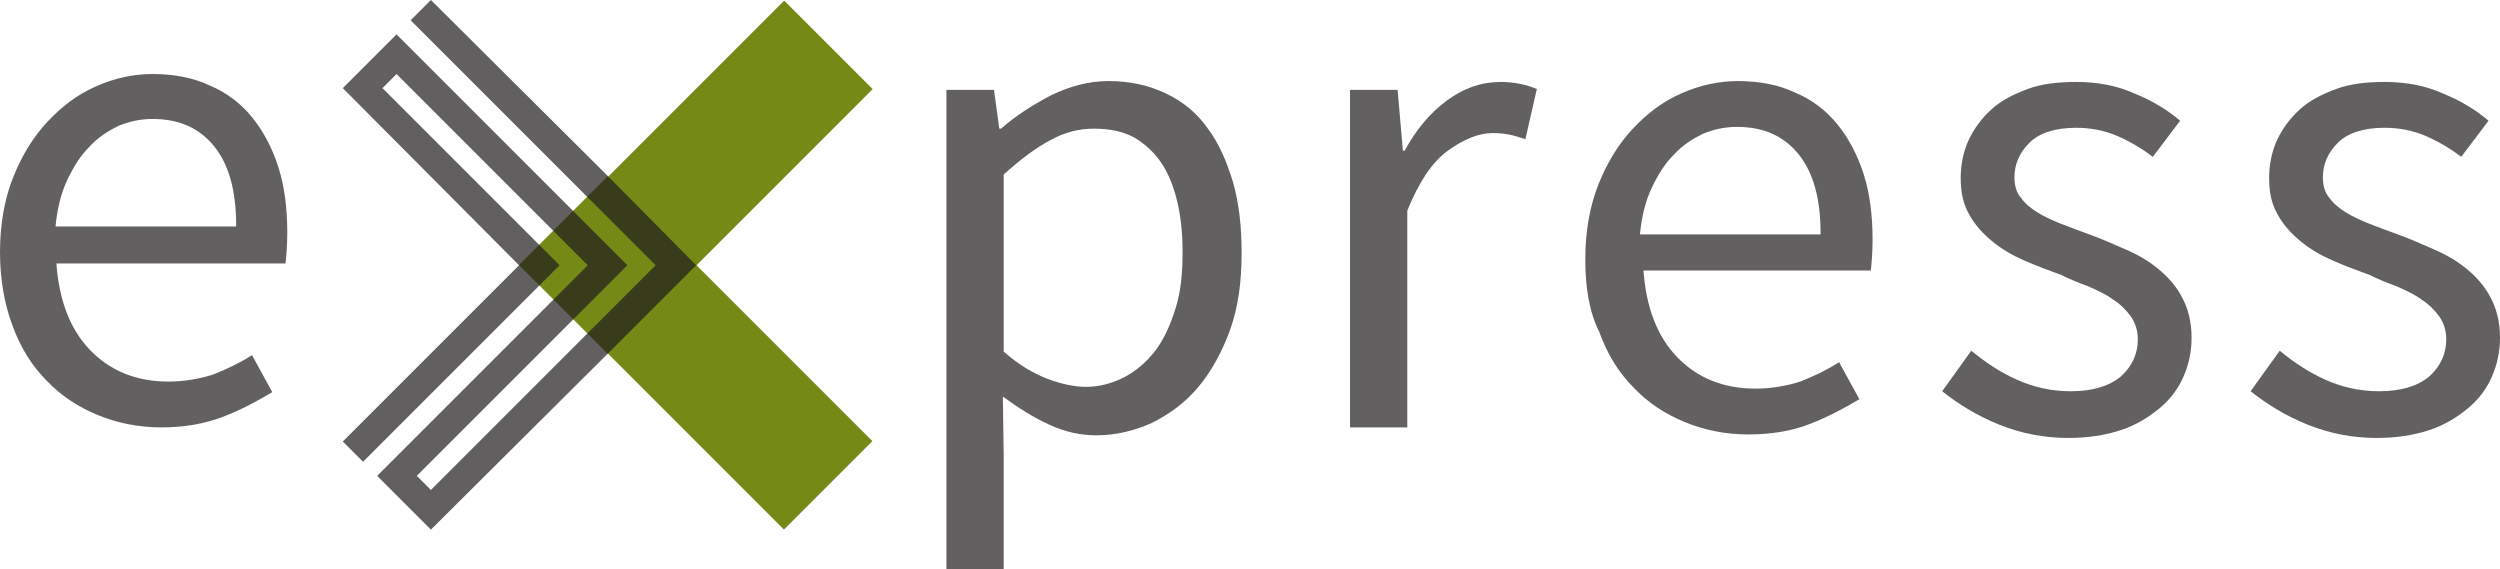 <?xml version="1.0" encoding="UTF-8"?> <!-- Generator: Adobe Illustrator 23.0.1, SVG Export Plug-In . SVG Version: 6.00 Build 0) --> <svg xmlns="http://www.w3.org/2000/svg" xmlns:xlink="http://www.w3.org/1999/xlink" version="1.1" id="Ebene_1" x="0px" y="0px" viewBox="0 0 283.7 64.6" style="enable-background:new 0 0 283.7 64.6;" xml:space="preserve"> <style type="text/css"> .st0{fill:#758917;} .st1{opacity:0.7;} .st2{fill:#201C1D;} .st3{opacity:0.7;fill:#201C1D;} </style> <g> <g> <rect x="57.7" y="13" transform="matrix(0.707 -0.707 0.707 0.707 8.96 61.72)" class="st0" width="42.5" height="14.2"></rect> <rect x="71.9" y="18.8" transform="matrix(0.707 -0.707 0.707 0.707 -5.213 67.591)" class="st0" width="14.2" height="42.5"></rect> </g> <g class="st1"> <g> <path class="st2" d="M113.9,51.7v12.9h-6.5V10.2h5.4l0.6,4.4h0.2c1.7-1.5,3.6-2.7,5.7-3.8c2.1-1,4.2-1.6,6.5-1.6 c2.5,0,4.6,0.5,6.5,1.4c1.9,0.9,3.5,2.2,4.7,3.9c1.3,1.7,2.2,3.8,2.9,6.1c0.7,2.4,1,5.1,1,8.1c0,3.3-0.4,6.2-1.3,8.7 c-0.9,2.5-2.1,4.7-3.6,6.5c-1.5,1.8-3.3,3.1-5.3,4.1c-2,0.9-4.1,1.4-6.3,1.4c-1.8,0-3.6-0.4-5.3-1.2c-1.8-0.8-3.5-1.9-5.3-3.2 L113.9,51.7z M113.9,39.9c1.7,1.5,3.4,2.5,5,3.1c1.6,0.6,3.1,0.9,4.3,0.9c1.6,0,3-0.4,4.4-1.1c1.3-0.7,2.5-1.7,3.5-3 c1-1.3,1.7-2.9,2.3-4.8s0.8-4,0.8-6.4c0-2.1-0.2-4-0.6-5.7c-0.4-1.7-1-3.2-1.8-4.4c-0.8-1.2-1.9-2.2-3.1-2.9 c-1.3-0.7-2.8-1-4.6-1c-1.6,0-3.3,0.4-4.9,1.3c-1.7,0.9-3.4,2.2-5.3,3.9V39.9z"></path> <path class="st2" d="M153.2,10.2h5.4l0.6,6.9h0.2c1.3-2.4,2.9-4.3,4.8-5.7c1.9-1.4,3.9-2.1,6.1-2.1c1.5,0,2.9,0.3,4.1,0.8 l-1.3,5.7c-0.6-0.2-1.2-0.4-1.7-0.5c-0.5-0.1-1.2-0.2-2-0.2c-1.6,0-3.3,0.7-5.1,2c-1.8,1.3-3.3,3.6-4.6,6.8v24.6h-6.5V10.2z"></path> <path class="st2" d="M179.9,29.4c0-3.1,0.5-6,1.5-8.5c1-2.5,2.3-4.6,3.9-6.3c1.6-1.7,3.4-3.1,5.5-4c2-0.9,4.2-1.4,6.4-1.4 c2.4,0,4.6,0.4,6.5,1.3c1.9,0.8,3.5,2,4.8,3.6c1.3,1.6,2.3,3.5,3,5.7c0.7,2.2,1,4.7,1,7.4c0,1.4-0.1,2.6-0.2,3.5h-25.8 c0.3,4.1,1.5,7.4,3.8,9.8c2.3,2.4,5.3,3.6,8.9,3.6c1.8,0,3.5-0.3,5.1-0.8c1.5-0.6,3-1.3,4.4-2.2l2.3,4.2c-1.7,1-3.5,2-5.6,2.8 c-2,0.8-4.4,1.2-7,1.2c-2.6,0-5-0.5-7.2-1.4c-2.2-0.9-4.2-2.2-5.8-3.9c-1.7-1.7-3-3.8-3.9-6.3C180.3,35.3,179.9,32.5,179.9,29.4z M206.6,26.5c0-3.9-0.8-6.9-2.5-9c-1.7-2.1-4-3.1-7-3.1c-1.4,0-2.7,0.3-3.9,0.8c-1.2,0.6-2.3,1.3-3.3,2.4c-1,1-1.8,2.3-2.5,3.8 c-0.7,1.5-1.1,3.2-1.3,5.2H206.6z"></path> <path class="st2" d="M223.7,39.8c1.7,1.4,3.4,2.5,5.2,3.3c1.8,0.8,3.8,1.3,6.1,1.3c2.5,0,4.4-0.6,5.7-1.7 c1.3-1.2,1.9-2.6,1.9-4.2c0-1-0.3-1.9-0.8-2.6c-0.5-0.7-1.2-1.4-2-1.9c-0.8-0.6-1.7-1-2.8-1.5c-1.1-0.4-2.1-0.8-3.1-1.3 c-1.4-0.5-2.7-1-4.1-1.6c-1.4-0.6-2.6-1.3-3.7-2.2c-1.1-0.9-2-1.9-2.6-3c-0.7-1.2-1-2.5-1-4.2c0-1.5,0.3-3,0.9-4.3 c0.6-1.3,1.5-2.5,2.6-3.5c1.1-1,2.5-1.7,4.1-2.3c1.6-0.6,3.5-0.8,5.5-0.8c2.4,0,4.6,0.4,6.6,1.3c2,0.8,3.8,1.9,5.2,3.1l-3.1,4.1 c-1.3-1-2.7-1.8-4.1-2.4c-1.4-0.6-3-0.9-4.6-0.9c-2.4,0-4.2,0.6-5.3,1.7c-1.1,1.1-1.7,2.4-1.7,3.9c0,0.9,0.2,1.7,0.7,2.3 c0.5,0.7,1.1,1.2,1.9,1.7c0.8,0.5,1.7,0.9,2.7,1.3c1,0.4,2.1,0.8,3.2,1.2c1.4,0.5,2.7,1.1,4.1,1.7c1.4,0.6,2.6,1.3,3.7,2.2 c1.1,0.9,2,1.9,2.7,3.2s1.1,2.8,1.1,4.6c0,1.6-0.3,3-0.9,4.4c-0.6,1.4-1.5,2.6-2.7,3.6c-1.2,1-2.6,1.9-4.4,2.5 c-1.8,0.6-3.8,0.9-6,0.9c-2.7,0-5.3-0.5-7.8-1.5c-2.5-1-4.6-2.3-6.5-3.8L223.7,39.8z"></path> <path class="st2" d="M258.7,39.8c1.7,1.4,3.4,2.5,5.2,3.3c1.8,0.8,3.8,1.3,6.1,1.3c2.5,0,4.4-0.6,5.7-1.7 c1.3-1.2,1.9-2.6,1.9-4.2c0-1-0.3-1.9-0.8-2.6c-0.5-0.7-1.2-1.4-2-1.9c-0.8-0.6-1.7-1-2.8-1.5c-1.1-0.4-2.1-0.8-3.1-1.3 c-1.4-0.5-2.7-1-4.1-1.6c-1.4-0.6-2.6-1.3-3.7-2.2c-1.1-0.9-2-1.9-2.6-3c-0.7-1.2-1-2.5-1-4.2c0-1.5,0.3-3,0.9-4.3 c0.6-1.3,1.5-2.5,2.6-3.5c1.1-1,2.5-1.7,4.1-2.3c1.6-0.6,3.5-0.8,5.5-0.8c2.4,0,4.6,0.4,6.6,1.3c2,0.8,3.8,1.9,5.2,3.1l-3.1,4.1 c-1.3-1-2.7-1.8-4.1-2.4c-1.4-0.6-3-0.9-4.6-0.9c-2.4,0-4.2,0.6-5.3,1.7c-1.1,1.1-1.7,2.4-1.7,3.9c0,0.9,0.2,1.7,0.7,2.3 c0.5,0.7,1.1,1.2,1.9,1.7c0.8,0.5,1.7,0.9,2.7,1.3c1,0.4,2.1,0.8,3.2,1.2c1.4,0.5,2.7,1.1,4.1,1.7c1.4,0.6,2.6,1.3,3.7,2.2 c1.1,0.9,2,1.9,2.7,3.2s1.1,2.8,1.1,4.6c0,1.6-0.3,3-0.9,4.4c-0.6,1.4-1.5,2.6-2.7,3.6c-1.2,1-2.6,1.9-4.4,2.5 c-1.8,0.6-3.8,0.9-6,0.9c-2.7,0-5.3-0.5-7.8-1.5c-2.5-1-4.6-2.3-6.5-3.8L258.7,39.8z"></path> </g> <g> <path class="st2" d="M0,28.6c0-3.1,0.5-6,1.5-8.5c1-2.5,2.3-4.6,3.9-6.3c1.6-1.7,3.4-3.1,5.5-4c2-0.9,4.2-1.4,6.4-1.4 c2.4,0,4.6,0.4,6.5,1.3c1.9,0.8,3.5,2,4.8,3.6c1.3,1.6,2.3,3.5,3,5.7c0.7,2.2,1,4.7,1,7.4c0,1.4-0.1,2.6-0.2,3.5H6.4 c0.3,4.1,1.5,7.4,3.8,9.8s5.3,3.6,8.9,3.6c1.8,0,3.5-0.3,5.1-0.8c1.5-0.6,3-1.3,4.4-2.2l2.3,4.2c-1.7,1-3.5,2-5.6,2.8 s-4.4,1.2-7,1.2c-2.6,0-5-0.5-7.2-1.4c-2.2-0.9-4.2-2.2-5.8-3.9c-1.7-1.7-3-3.8-3.9-6.3C0.5,34.5,0,31.7,0,28.6z M26.8,25.6 c0-3.9-0.8-6.9-2.5-9c-1.7-2.1-4-3.1-7-3.1c-1.4,0-2.7,0.3-3.9,0.8c-1.2,0.6-2.3,1.3-3.3,2.4c-1,1-1.8,2.3-2.5,3.8 c-0.7,1.5-1.1,3.2-1.3,5.2H26.8z"></path> </g> </g> <polygon class="st3" points="69,20 48.9,0 46.6,2.3 72.8,28.5 74.4,30.1 48.9,55.6 47.3,54 71.2,30.1 45,3.9 38.9,10 58.9,30.1 38.9,50.1 41.2,52.4 63.5,30.1 43.4,10 45,8.4 65.1,28.5 65.5,28.9 66.7,30.1 42.8,54 48.9,60.1 69,40.1 79,30.1 "></polygon> </g> </svg> 